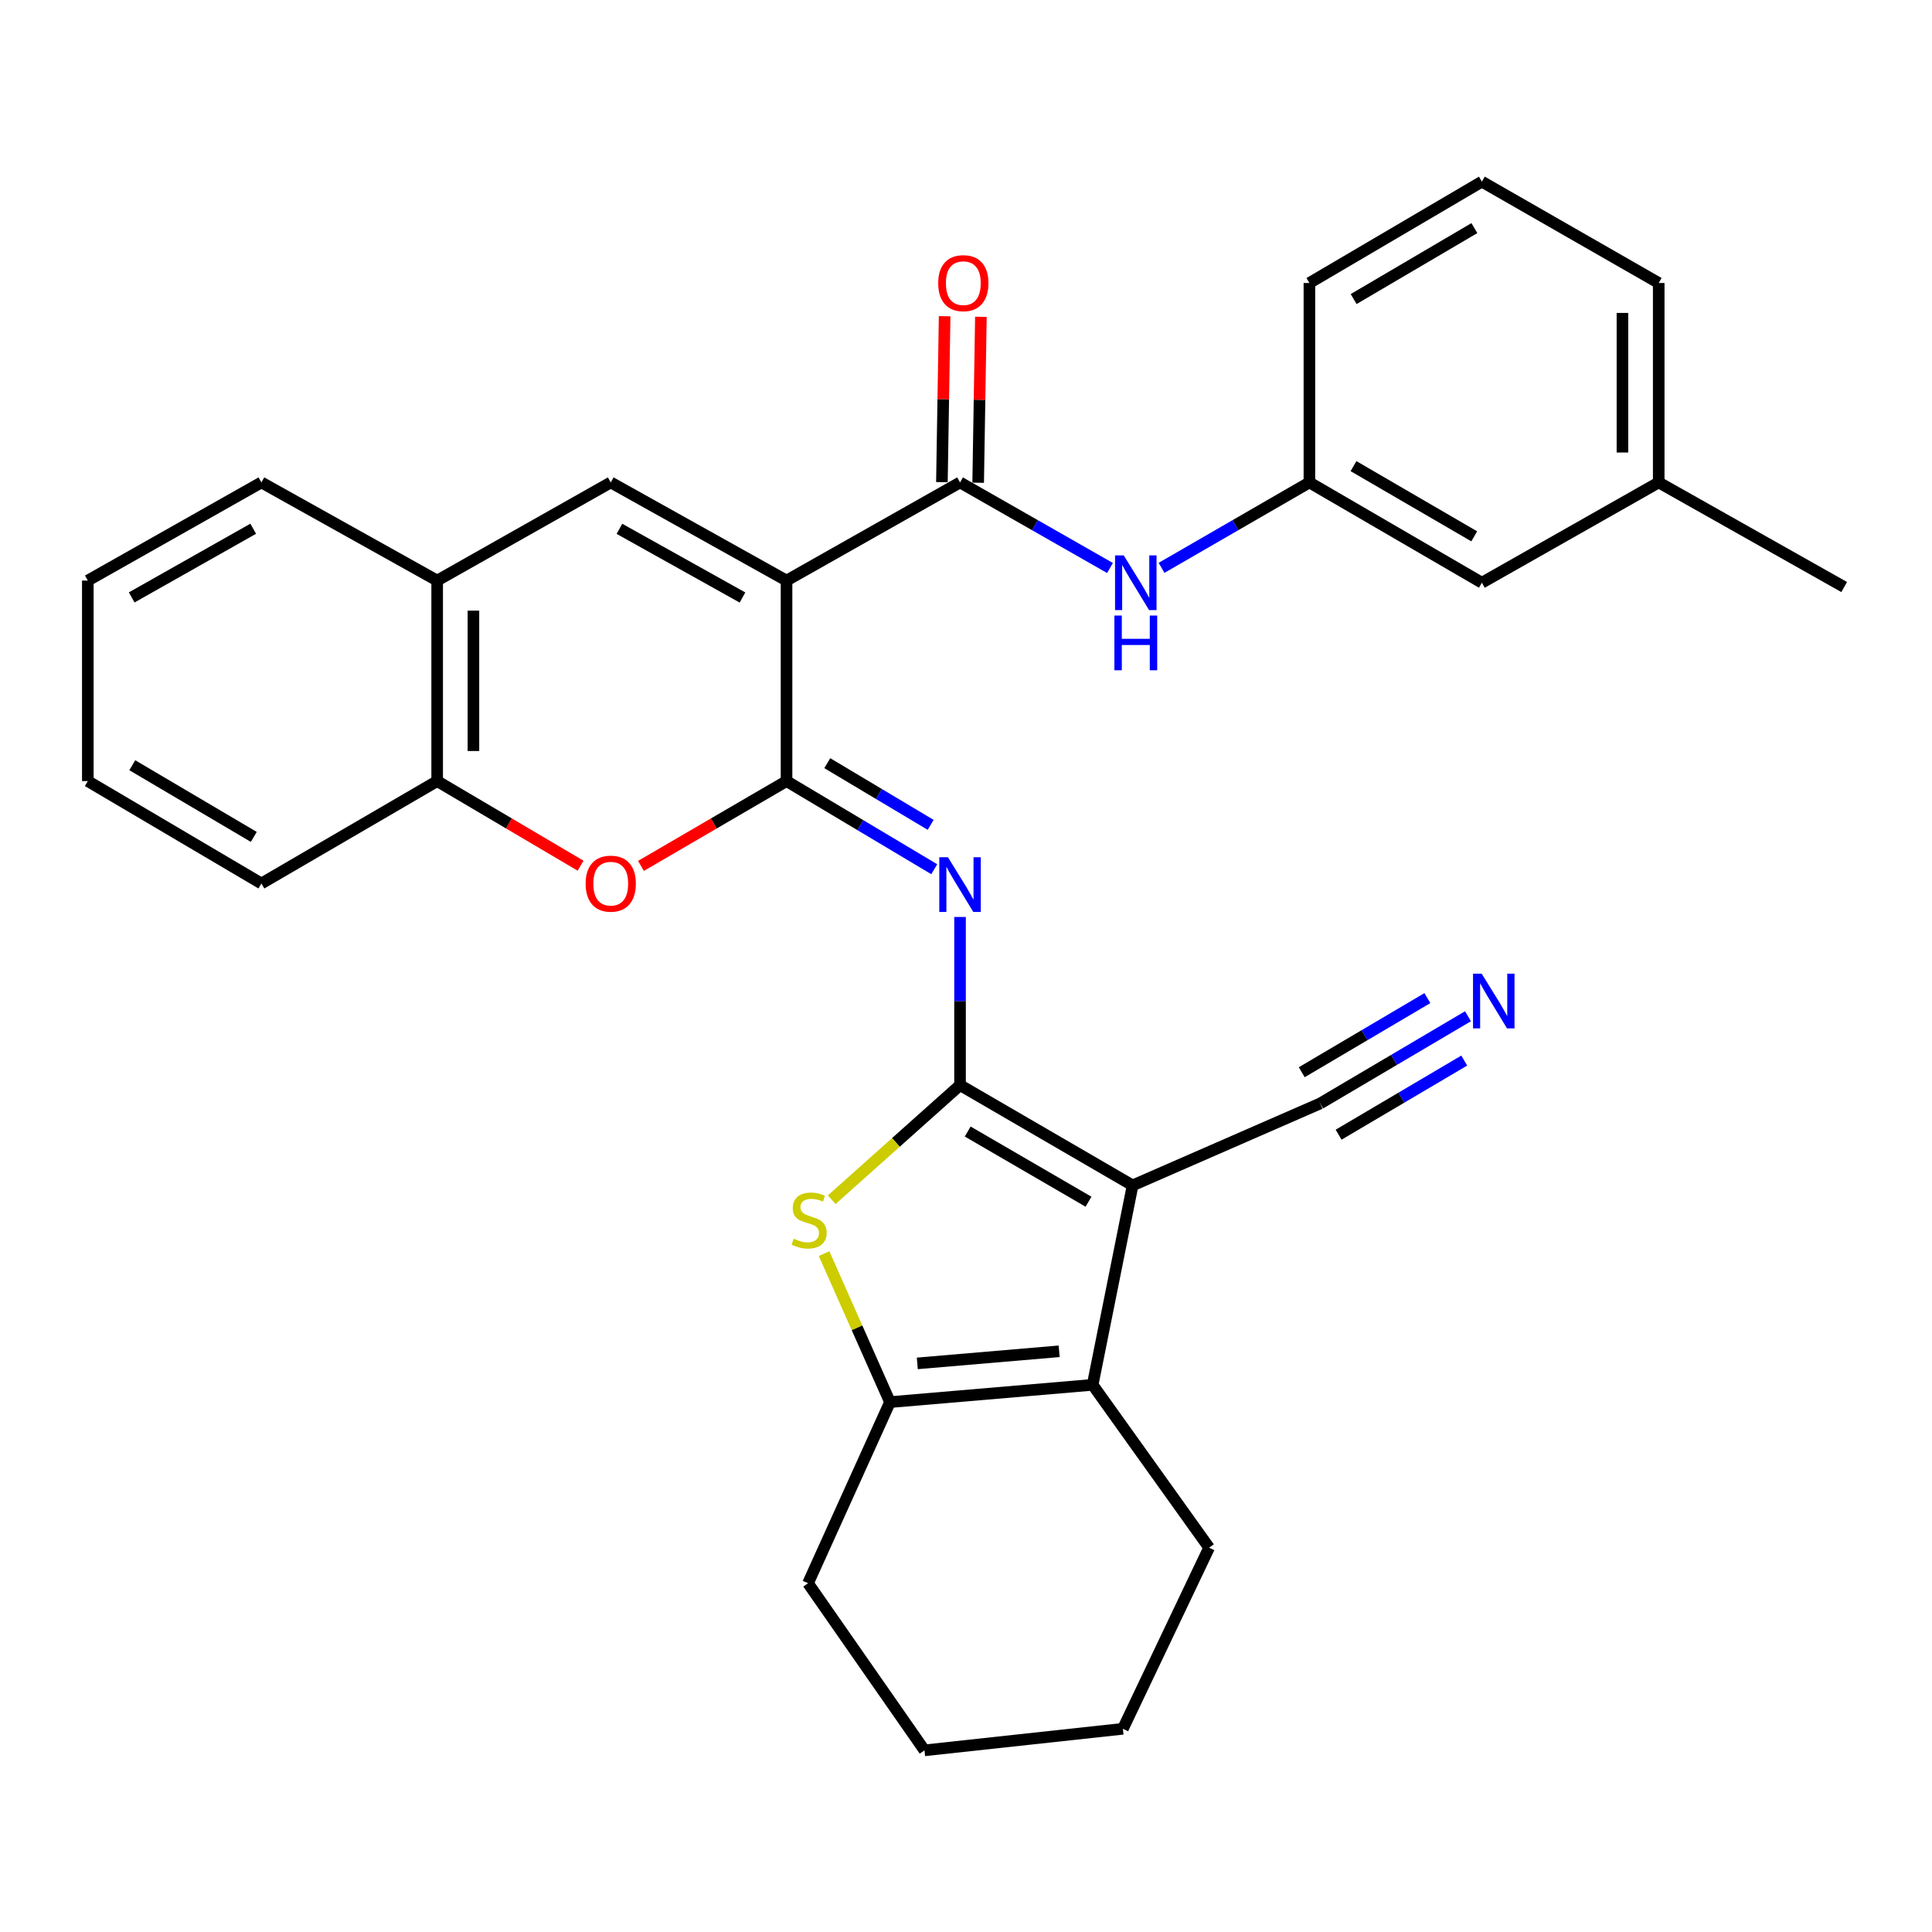 <?xml version='1.0' encoding='iso-8859-1'?>
<svg version='1.1' baseProfile='full'
              xmlns='http://www.w3.org/2000/svg'
                      xmlns:rdkit='http://www.rdkit.org/xml'
                      xmlns:xlink='http://www.w3.org/1999/xlink'
                  xml:space='preserve'
width='1000px' height='1000px' viewBox='0 0 1000 1000'>
<!-- END OF HEADER -->
<rect style='opacity:1.0;fill:#FFFFFF;stroke:none' width='1000' height='1000' x='0' y='0'> </rect>
<path class='bond-1' d='M 496.913,561.661 L 586.239,613.561' style='fill:none;fill-rule:evenodd;stroke:#000000;stroke-width:6px;stroke-linecap:butt;stroke-linejoin:miter;stroke-opacity:1' />
<path class='bond-1' d='M 500.882,585.675 L 563.411,622.006' style='fill:none;fill-rule:evenodd;stroke:#000000;stroke-width:6px;stroke-linecap:butt;stroke-linejoin:miter;stroke-opacity:1' />
<path class='bond-3' d='M 496.913,561.661 L 496.913,518.143' style='fill:none;fill-rule:evenodd;stroke:#000000;stroke-width:6px;stroke-linecap:butt;stroke-linejoin:miter;stroke-opacity:1' />
<path class='bond-3' d='M 496.913,518.143 L 496.913,474.626' style='fill:none;fill-rule:evenodd;stroke:#0000FF;stroke-width:6px;stroke-linecap:butt;stroke-linejoin:miter;stroke-opacity:1' />
<path class='bond-4' d='M 496.913,561.661 L 463.704,591.319' style='fill:none;fill-rule:evenodd;stroke:#000000;stroke-width:6px;stroke-linecap:butt;stroke-linejoin:miter;stroke-opacity:1' />
<path class='bond-4' d='M 463.704,591.319 L 430.496,620.976' style='fill:none;fill-rule:evenodd;stroke:#CCCC00;stroke-width:6px;stroke-linecap:butt;stroke-linejoin:miter;stroke-opacity:1' />
<path class='bond-0' d='M 407.108,300.502 L 407.108,404.292' style='fill:none;fill-rule:evenodd;stroke:#000000;stroke-width:6px;stroke-linecap:butt;stroke-linejoin:miter;stroke-opacity:1' />
<path class='bond-6' d='M 407.108,300.502 L 496.913,249.707' style='fill:none;fill-rule:evenodd;stroke:#000000;stroke-width:6px;stroke-linecap:butt;stroke-linejoin:miter;stroke-opacity:1' />
<path class='bond-7' d='M 407.108,300.502 L 316.123,249.707' style='fill:none;fill-rule:evenodd;stroke:#000000;stroke-width:6px;stroke-linecap:butt;stroke-linejoin:miter;stroke-opacity:1' />
<path class='bond-7' d='M 384.31,309.272 L 320.621,273.716' style='fill:none;fill-rule:evenodd;stroke:#000000;stroke-width:6px;stroke-linecap:butt;stroke-linejoin:miter;stroke-opacity:1' />
<path class='bond-5' d='M 586.239,613.561 L 565.55,716.787' style='fill:none;fill-rule:evenodd;stroke:#000000;stroke-width:6px;stroke-linecap:butt;stroke-linejoin:miter;stroke-opacity:1' />
<path class='bond-10' d='M 586.239,613.561 L 683.324,571.15' style='fill:none;fill-rule:evenodd;stroke:#000000;stroke-width:6px;stroke-linecap:butt;stroke-linejoin:miter;stroke-opacity:1' />
<path class='bond-2' d='M 407.108,404.292 L 445.333,427.098' style='fill:none;fill-rule:evenodd;stroke:#000000;stroke-width:6px;stroke-linecap:butt;stroke-linejoin:miter;stroke-opacity:1' />
<path class='bond-2' d='M 445.333,427.098 L 483.559,449.904' style='fill:none;fill-rule:evenodd;stroke:#0000FF;stroke-width:6px;stroke-linecap:butt;stroke-linejoin:miter;stroke-opacity:1' />
<path class='bond-2' d='M 428.192,395.014 L 454.95,410.978' style='fill:none;fill-rule:evenodd;stroke:#000000;stroke-width:6px;stroke-linecap:butt;stroke-linejoin:miter;stroke-opacity:1' />
<path class='bond-2' d='M 454.95,410.978 L 481.708,426.942' style='fill:none;fill-rule:evenodd;stroke:#0000FF;stroke-width:6px;stroke-linecap:butt;stroke-linejoin:miter;stroke-opacity:1' />
<path class='bond-9' d='M 407.108,404.292 L 369.432,426.241' style='fill:none;fill-rule:evenodd;stroke:#000000;stroke-width:6px;stroke-linecap:butt;stroke-linejoin:miter;stroke-opacity:1' />
<path class='bond-9' d='M 369.432,426.241 L 331.756,448.19' style='fill:none;fill-rule:evenodd;stroke:#FF0000;stroke-width:6px;stroke-linecap:butt;stroke-linejoin:miter;stroke-opacity:1' />
<path class='bond-8' d='M 426.546,648.883 L 443.601,687.309' style='fill:none;fill-rule:evenodd;stroke:#CCCC00;stroke-width:6px;stroke-linecap:butt;stroke-linejoin:miter;stroke-opacity:1' />
<path class='bond-8' d='M 443.601,687.309 L 460.655,725.735' style='fill:none;fill-rule:evenodd;stroke:#000000;stroke-width:6px;stroke-linecap:butt;stroke-linejoin:miter;stroke-opacity:1' />
<path class='bond-18' d='M 565.55,716.787 L 625.834,801.077' style='fill:none;fill-rule:evenodd;stroke:#000000;stroke-width:6px;stroke-linecap:butt;stroke-linejoin:miter;stroke-opacity:1' />
<path class='bond-31' d='M 565.55,716.787 L 460.655,725.735' style='fill:none;fill-rule:evenodd;stroke:#000000;stroke-width:6px;stroke-linecap:butt;stroke-linejoin:miter;stroke-opacity:1' />
<path class='bond-31' d='M 548.221,699.427 L 474.794,705.69' style='fill:none;fill-rule:evenodd;stroke:#000000;stroke-width:6px;stroke-linecap:butt;stroke-linejoin:miter;stroke-opacity:1' />
<path class='bond-11' d='M 496.913,249.707 L 535.721,271.851' style='fill:none;fill-rule:evenodd;stroke:#000000;stroke-width:6px;stroke-linecap:butt;stroke-linejoin:miter;stroke-opacity:1' />
<path class='bond-11' d='M 535.721,271.851 L 574.529,293.995' style='fill:none;fill-rule:evenodd;stroke:#0000FF;stroke-width:6px;stroke-linecap:butt;stroke-linejoin:miter;stroke-opacity:1' />
<path class='bond-15' d='M 506.297,249.862 L 507.004,206.919' style='fill:none;fill-rule:evenodd;stroke:#000000;stroke-width:6px;stroke-linecap:butt;stroke-linejoin:miter;stroke-opacity:1' />
<path class='bond-15' d='M 507.004,206.919 L 507.711,163.976' style='fill:none;fill-rule:evenodd;stroke:#FF0000;stroke-width:6px;stroke-linecap:butt;stroke-linejoin:miter;stroke-opacity:1' />
<path class='bond-15' d='M 487.529,249.553 L 488.237,206.61' style='fill:none;fill-rule:evenodd;stroke:#000000;stroke-width:6px;stroke-linecap:butt;stroke-linejoin:miter;stroke-opacity:1' />
<path class='bond-15' d='M 488.237,206.61 L 488.944,163.667' style='fill:none;fill-rule:evenodd;stroke:#FF0000;stroke-width:6px;stroke-linecap:butt;stroke-linejoin:miter;stroke-opacity:1' />
<path class='bond-33' d='M 316.123,249.707 L 226.276,300.502' style='fill:none;fill-rule:evenodd;stroke:#000000;stroke-width:6px;stroke-linecap:butt;stroke-linejoin:miter;stroke-opacity:1' />
<path class='bond-19' d='M 460.655,725.735 L 418.234,819.482' style='fill:none;fill-rule:evenodd;stroke:#000000;stroke-width:6px;stroke-linecap:butt;stroke-linejoin:miter;stroke-opacity:1' />
<path class='bond-13' d='M 300.515,448.09 L 263.396,426.191' style='fill:none;fill-rule:evenodd;stroke:#FF0000;stroke-width:6px;stroke-linecap:butt;stroke-linejoin:miter;stroke-opacity:1' />
<path class='bond-13' d='M 263.396,426.191 L 226.276,404.292' style='fill:none;fill-rule:evenodd;stroke:#000000;stroke-width:6px;stroke-linecap:butt;stroke-linejoin:miter;stroke-opacity:1' />
<path class='bond-14' d='M 683.324,571.15 L 721.574,548.58' style='fill:none;fill-rule:evenodd;stroke:#000000;stroke-width:6px;stroke-linecap:butt;stroke-linejoin:miter;stroke-opacity:1' />
<path class='bond-14' d='M 721.574,548.58 L 759.823,526.01' style='fill:none;fill-rule:evenodd;stroke:#0000FF;stroke-width:6px;stroke-linecap:butt;stroke-linejoin:miter;stroke-opacity:1' />
<path class='bond-14' d='M 692.863,587.316 L 725.375,568.132' style='fill:none;fill-rule:evenodd;stroke:#000000;stroke-width:6px;stroke-linecap:butt;stroke-linejoin:miter;stroke-opacity:1' />
<path class='bond-14' d='M 725.375,568.132 L 757.887,548.947' style='fill:none;fill-rule:evenodd;stroke:#0000FF;stroke-width:6px;stroke-linecap:butt;stroke-linejoin:miter;stroke-opacity:1' />
<path class='bond-14' d='M 673.785,554.984 L 706.297,535.8' style='fill:none;fill-rule:evenodd;stroke:#000000;stroke-width:6px;stroke-linecap:butt;stroke-linejoin:miter;stroke-opacity:1' />
<path class='bond-14' d='M 706.297,535.8 L 738.81,516.616' style='fill:none;fill-rule:evenodd;stroke:#0000FF;stroke-width:6px;stroke-linecap:butt;stroke-linejoin:miter;stroke-opacity:1' />
<path class='bond-16' d='M 601.221,293.915 L 639.483,271.811' style='fill:none;fill-rule:evenodd;stroke:#0000FF;stroke-width:6px;stroke-linecap:butt;stroke-linejoin:miter;stroke-opacity:1' />
<path class='bond-16' d='M 639.483,271.811 L 677.745,249.707' style='fill:none;fill-rule:evenodd;stroke:#000000;stroke-width:6px;stroke-linecap:butt;stroke-linejoin:miter;stroke-opacity:1' />
<path class='bond-12' d='M 226.276,300.502 L 226.276,404.292' style='fill:none;fill-rule:evenodd;stroke:#000000;stroke-width:6px;stroke-linecap:butt;stroke-linejoin:miter;stroke-opacity:1' />
<path class='bond-12' d='M 245.046,316.071 L 245.046,388.723' style='fill:none;fill-rule:evenodd;stroke:#000000;stroke-width:6px;stroke-linecap:butt;stroke-linejoin:miter;stroke-opacity:1' />
<path class='bond-22' d='M 226.276,300.502 L 135.302,249.707' style='fill:none;fill-rule:evenodd;stroke:#000000;stroke-width:6px;stroke-linecap:butt;stroke-linejoin:miter;stroke-opacity:1' />
<path class='bond-23' d='M 226.276,404.292 L 135.302,457.297' style='fill:none;fill-rule:evenodd;stroke:#000000;stroke-width:6px;stroke-linecap:butt;stroke-linejoin:miter;stroke-opacity:1' />
<path class='bond-17' d='M 677.745,249.707 L 767.019,301.618' style='fill:none;fill-rule:evenodd;stroke:#000000;stroke-width:6px;stroke-linecap:butt;stroke-linejoin:miter;stroke-opacity:1' />
<path class='bond-17' d='M 700.571,241.268 L 763.063,277.605' style='fill:none;fill-rule:evenodd;stroke:#000000;stroke-width:6px;stroke-linecap:butt;stroke-linejoin:miter;stroke-opacity:1' />
<path class='bond-24' d='M 677.745,249.707 L 677.745,146.481' style='fill:none;fill-rule:evenodd;stroke:#000000;stroke-width:6px;stroke-linecap:butt;stroke-linejoin:miter;stroke-opacity:1' />
<path class='bond-20' d='M 767.019,301.618 L 858.545,249.707' style='fill:none;fill-rule:evenodd;stroke:#000000;stroke-width:6px;stroke-linecap:butt;stroke-linejoin:miter;stroke-opacity:1' />
<path class='bond-27' d='M 625.834,801.077 L 581.203,894.824' style='fill:none;fill-rule:evenodd;stroke:#000000;stroke-width:6px;stroke-linecap:butt;stroke-linejoin:miter;stroke-opacity:1' />
<path class='bond-28' d='M 418.234,819.482 L 478.508,905.982' style='fill:none;fill-rule:evenodd;stroke:#000000;stroke-width:6px;stroke-linecap:butt;stroke-linejoin:miter;stroke-opacity:1' />
<path class='bond-26' d='M 858.545,249.707 L 954.545,303.85' style='fill:none;fill-rule:evenodd;stroke:#000000;stroke-width:6px;stroke-linecap:butt;stroke-linejoin:miter;stroke-opacity:1' />
<path class='bond-35' d='M 858.545,249.707 L 858.545,146.481' style='fill:none;fill-rule:evenodd;stroke:#000000;stroke-width:6px;stroke-linecap:butt;stroke-linejoin:miter;stroke-opacity:1' />
<path class='bond-35' d='M 839.775,234.224 L 839.775,161.965' style='fill:none;fill-rule:evenodd;stroke:#000000;stroke-width:6px;stroke-linecap:butt;stroke-linejoin:miter;stroke-opacity:1' />
<path class='bond-21' d='M 767.019,94.018 L 677.745,146.481' style='fill:none;fill-rule:evenodd;stroke:#000000;stroke-width:6px;stroke-linecap:butt;stroke-linejoin:miter;stroke-opacity:1' />
<path class='bond-21' d='M 763.138,118.07 L 700.646,154.794' style='fill:none;fill-rule:evenodd;stroke:#000000;stroke-width:6px;stroke-linecap:butt;stroke-linejoin:miter;stroke-opacity:1' />
<path class='bond-25' d='M 767.019,94.018 L 858.545,146.481' style='fill:none;fill-rule:evenodd;stroke:#000000;stroke-width:6px;stroke-linecap:butt;stroke-linejoin:miter;stroke-opacity:1' />
<path class='bond-34' d='M 135.302,249.707 L 45.455,300.502' style='fill:none;fill-rule:evenodd;stroke:#000000;stroke-width:6px;stroke-linecap:butt;stroke-linejoin:miter;stroke-opacity:1' />
<path class='bond-34' d='M 131.063,273.667 L 68.169,309.223' style='fill:none;fill-rule:evenodd;stroke:#000000;stroke-width:6px;stroke-linecap:butt;stroke-linejoin:miter;stroke-opacity:1' />
<path class='bond-29' d='M 135.302,457.297 L 45.455,404.292' style='fill:none;fill-rule:evenodd;stroke:#000000;stroke-width:6px;stroke-linecap:butt;stroke-linejoin:miter;stroke-opacity:1' />
<path class='bond-29' d='M 131.362,433.18 L 68.469,396.076' style='fill:none;fill-rule:evenodd;stroke:#000000;stroke-width:6px;stroke-linecap:butt;stroke-linejoin:miter;stroke-opacity:1' />
<path class='bond-32' d='M 581.203,894.824 L 478.508,905.982' style='fill:none;fill-rule:evenodd;stroke:#000000;stroke-width:6px;stroke-linecap:butt;stroke-linejoin:miter;stroke-opacity:1' />
<path class='bond-30' d='M 45.455,404.292 L 45.455,300.502' style='fill:none;fill-rule:evenodd;stroke:#000000;stroke-width:6px;stroke-linecap:butt;stroke-linejoin:miter;stroke-opacity:1' />
<path  class='atom-4' d='M 490.653 443.711
L 499.933 458.711
Q 500.853 460.191, 502.333 462.871
Q 503.813 465.551, 503.893 465.711
L 503.893 443.711
L 507.653 443.711
L 507.653 472.031
L 503.773 472.031
L 493.813 455.631
Q 492.653 453.711, 491.413 451.511
Q 490.213 449.311, 489.853 448.631
L 489.853 472.031
L 486.173 472.031
L 486.173 443.711
L 490.653 443.711
' fill='#0000FF'/>
<path  class='atom-5' d='M 410.797 641.144
Q 411.117 641.264, 412.437 641.824
Q 413.757 642.384, 415.197 642.744
Q 416.677 643.064, 418.117 643.064
Q 420.797 643.064, 422.357 641.784
Q 423.917 640.464, 423.917 638.184
Q 423.917 636.624, 423.117 635.664
Q 422.357 634.704, 421.157 634.184
Q 419.957 633.664, 417.957 633.064
Q 415.437 632.304, 413.917 631.584
Q 412.437 630.864, 411.357 629.344
Q 410.317 627.824, 410.317 625.264
Q 410.317 621.704, 412.717 619.504
Q 415.157 617.304, 419.957 617.304
Q 423.237 617.304, 426.957 618.864
L 426.037 621.944
Q 422.637 620.544, 420.077 620.544
Q 417.317 620.544, 415.797 621.704
Q 414.277 622.824, 414.317 624.784
Q 414.317 626.304, 415.077 627.224
Q 415.877 628.144, 416.997 628.664
Q 418.157 629.184, 420.077 629.784
Q 422.637 630.584, 424.157 631.384
Q 425.677 632.184, 426.757 633.824
Q 427.877 635.424, 427.877 638.184
Q 427.877 642.104, 425.237 644.224
Q 422.637 646.304, 418.277 646.304
Q 415.757 646.304, 413.837 645.744
Q 411.957 645.224, 409.717 644.304
L 410.797 641.144
' fill='#CCCC00'/>
<path  class='atom-10' d='M 303.123 457.377
Q 303.123 450.577, 306.483 446.777
Q 309.843 442.977, 316.123 442.977
Q 322.403 442.977, 325.763 446.777
Q 329.123 450.577, 329.123 457.377
Q 329.123 464.257, 325.723 468.177
Q 322.323 472.057, 316.123 472.057
Q 309.883 472.057, 306.483 468.177
Q 303.123 464.297, 303.123 457.377
M 316.123 468.857
Q 320.443 468.857, 322.763 465.977
Q 325.123 463.057, 325.123 457.377
Q 325.123 451.817, 322.763 449.017
Q 320.443 446.177, 316.123 446.177
Q 311.803 446.177, 309.443 448.977
Q 307.123 451.777, 307.123 457.377
Q 307.123 463.097, 309.443 465.977
Q 311.803 468.857, 316.123 468.857
' fill='#FF0000'/>
<path  class='atom-12' d='M 581.627 287.458
L 590.907 302.458
Q 591.827 303.938, 593.307 306.618
Q 594.787 309.298, 594.867 309.458
L 594.867 287.458
L 598.627 287.458
L 598.627 315.778
L 594.747 315.778
L 584.787 299.378
Q 583.627 297.458, 582.387 295.258
Q 581.187 293.058, 580.827 292.378
L 580.827 315.778
L 577.147 315.778
L 577.147 287.458
L 581.627 287.458
' fill='#0000FF'/>
<path  class='atom-12' d='M 576.807 318.61
L 580.647 318.61
L 580.647 330.65
L 595.127 330.65
L 595.127 318.61
L 598.967 318.61
L 598.967 346.93
L 595.127 346.93
L 595.127 333.85
L 580.647 333.85
L 580.647 346.93
L 576.807 346.93
L 576.807 318.61
' fill='#0000FF'/>
<path  class='atom-15' d='M 766.912 503.974
L 776.192 518.974
Q 777.112 520.454, 778.592 523.134
Q 780.072 525.814, 780.152 525.974
L 780.152 503.974
L 783.912 503.974
L 783.912 532.294
L 780.032 532.294
L 770.072 515.894
Q 768.912 513.974, 767.672 511.774
Q 766.472 509.574, 766.112 508.894
L 766.112 532.294
L 762.432 532.294
L 762.432 503.974
L 766.912 503.974
' fill='#0000FF'/>
<path  class='atom-16' d='M 485.613 146.561
Q 485.613 139.761, 488.973 135.961
Q 492.333 132.161, 498.613 132.161
Q 504.893 132.161, 508.253 135.961
Q 511.613 139.761, 511.613 146.561
Q 511.613 153.441, 508.213 157.361
Q 504.813 161.241, 498.613 161.241
Q 492.373 161.241, 488.973 157.361
Q 485.613 153.481, 485.613 146.561
M 498.613 158.041
Q 502.933 158.041, 505.253 155.161
Q 507.613 152.241, 507.613 146.561
Q 507.613 141.001, 505.253 138.201
Q 502.933 135.361, 498.613 135.361
Q 494.293 135.361, 491.933 138.161
Q 489.613 140.961, 489.613 146.561
Q 489.613 152.281, 491.933 155.161
Q 494.293 158.041, 498.613 158.041
' fill='#FF0000'/>
</svg>
